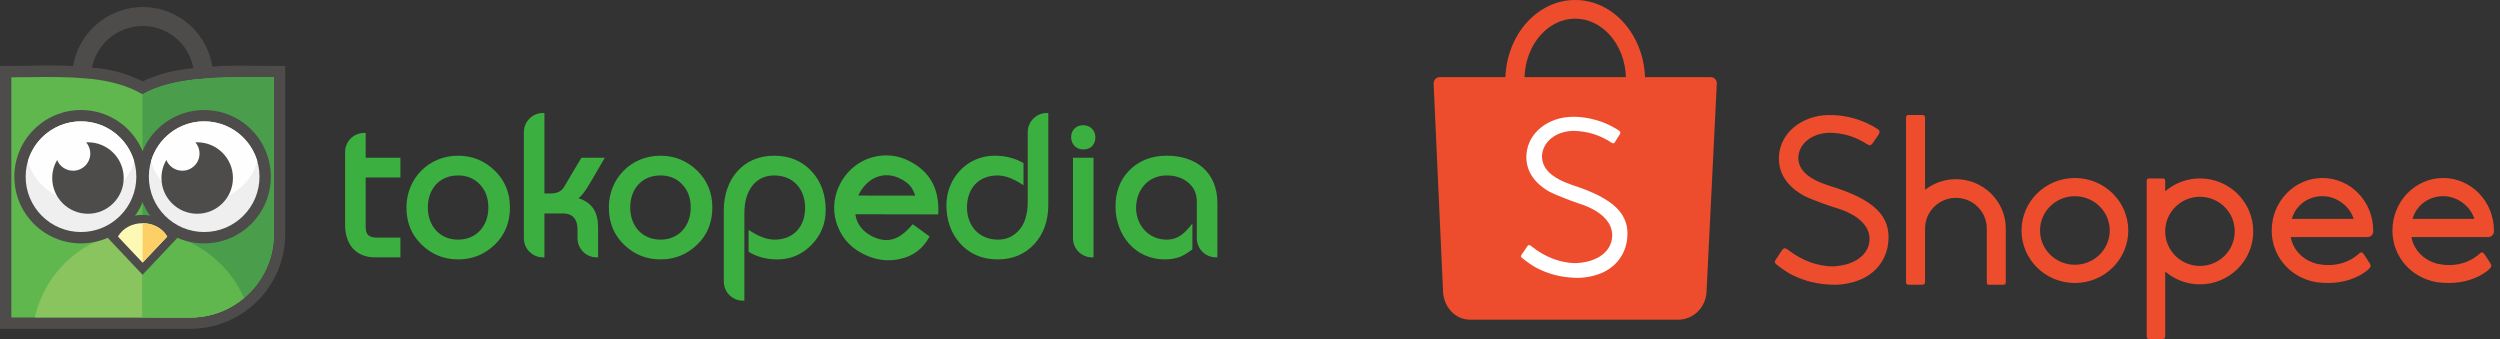 <svg width="236" height="32" viewBox="0 0 236 32" fill="none" xmlns="http://www.w3.org/2000/svg">
<rect x="0" y="0" width="236" height="32" fill="#333333" stroke="none"/>
<path fill-rule="evenodd" clip-rule="evenodd" d="M76.6 23.123C75.706 24.03 74.634 24.488 73.394 24.488C72.39 24.488 71.537 24.283 70.667 23.776V21.696C71.369 22.171 72.246 22.622 73.116 22.622C74.924 22.622 76.003 21.377 76.003 19.613C76.003 17.846 74.887 16.562 73.077 16.562C72.268 16.562 71.613 16.852 71.101 17.435C70.553 18.068 70.268 18.97 70.268 20.163V28.383H70.131C69.135 28.383 68.326 27.575 68.326 26.578V19.854C68.326 17.001 70.07 14.699 73.07 14.699C74.548 14.699 75.752 15.203 76.663 16.221C77.518 17.169 77.945 18.375 77.945 19.822C77.945 21.111 77.496 22.215 76.6 23.123ZM35.417 24.295C33.519 24.295 32.576 23.004 32.576 21.199V14.355C32.576 13.356 33.385 12.548 34.382 12.548H34.518V14.889H37.8V16.755H34.518V21.416C34.518 22.207 34.871 22.431 35.629 22.431H37.8V24.295H35.417ZM46.697 23.106C45.737 24.027 44.585 24.488 43.245 24.488C41.917 24.488 40.769 24.027 39.812 23.106C38.85 22.183 38.37 21.009 38.37 19.593C38.37 16.831 40.479 14.699 43.245 14.699C44.572 14.699 45.722 15.162 46.687 16.087C47.657 17.018 48.139 18.19 48.139 19.593C48.139 21.009 47.659 22.183 46.697 23.106ZM55.777 17.152C55.492 17.63 55.27 17.973 55.117 18.18C54.944 18.404 54.776 18.585 54.607 18.709C55.957 19.145 56.459 20.081 56.459 21.474V24.295H56.322C55.326 24.295 54.517 23.489 54.517 22.49V21.664C54.517 20.763 54.113 20.151 53.158 20.151H51.394V24.295H51.258C50.261 24.295 49.452 23.489 49.452 22.49V12.475C49.452 11.476 50.261 10.667 51.258 10.667H51.394V18.265H51.969C52.597 18.265 53.014 18.051 53.25 17.642L54.883 14.889H57.095L55.777 17.152ZM65.802 23.106C64.842 24.027 63.69 24.488 62.35 24.488C61.022 24.488 59.877 24.027 58.917 23.106C57.955 22.183 57.475 21.009 57.475 19.593C57.475 16.831 59.582 14.699 62.35 14.699C63.678 14.699 64.828 15.162 65.792 16.087C66.762 17.018 67.244 18.19 67.244 19.593C67.244 21.009 66.764 22.183 65.802 23.106ZM64.401 17.403C63.865 16.843 63.185 16.562 62.35 16.562C60.562 16.562 59.492 17.866 59.492 19.593C59.492 21.296 60.588 22.622 62.35 22.622C64.111 22.622 65.205 21.296 65.205 19.593C65.205 18.689 64.935 17.963 64.401 17.403ZM45.296 17.403C44.76 16.843 44.08 16.562 43.245 16.562C41.456 16.562 40.387 17.866 40.387 19.593C40.387 21.296 41.483 22.622 43.245 22.622C45.006 22.622 46.102 21.296 46.102 19.593C46.102 18.689 45.83 17.963 45.296 17.403ZM97.627 23.053C96.735 24.01 95.59 24.488 94.197 24.488C92.73 24.488 91.534 23.981 90.623 22.965C89.768 22.003 89.341 20.799 89.341 19.362C89.341 16.821 91.302 14.699 93.882 14.699C94.879 14.699 95.744 14.908 96.618 15.386V17.488C95.917 17.016 95.037 16.562 94.17 16.562C92.362 16.562 91.283 17.808 91.283 19.574C91.283 21.316 92.423 22.622 94.207 22.622C95.015 22.622 95.68 22.319 96.214 21.71C96.743 21.104 97.018 20.215 97.018 19.018V12.475C97.018 11.476 97.824 10.667 98.823 10.667H98.96V19.323C98.96 20.848 98.519 22.095 97.627 23.053ZM103.111 13.773C102.909 14.002 102.617 14.107 102.258 14.107C101.593 14.107 101.116 13.615 101.116 12.954C101.116 12.277 101.584 11.819 102.258 11.819C102.909 11.819 103.404 12.302 103.404 12.954C103.404 13.276 103.308 13.554 103.111 13.773ZM112.98 19.018C112.98 18.251 112.691 17.647 112.108 17.186C111.582 16.772 110.927 16.562 110.132 16.562C108.373 16.562 107.246 17.937 107.246 19.63C107.246 21.262 108.442 22.622 110.115 22.622C111.278 22.622 111.899 21.942 112.561 21.096V23.538C112.223 23.791 111.835 24.066 111.438 24.227C111.019 24.402 110.52 24.488 109.942 24.488C107.148 24.488 105.304 22.173 105.304 19.496C105.304 18.122 105.73 16.986 106.59 16.102C107.501 15.164 108.698 14.699 110.162 14.699C112.937 14.699 114.922 16.292 114.922 19.169V24.295H114.786C113.789 24.295 112.98 23.489 112.98 22.49V19.018ZM86.393 18.468C86.147 17.708 85.84 17.335 85.132 16.94C83.45 16 81.794 16.799 81.024 18.46L86.393 18.468ZM84.912 24.459C83.672 24.722 82.454 24.519 81.267 23.857C80.108 23.209 79.333 22.246 78.943 20.975C78.159 18.404 79.769 15.539 82.359 14.845C83.643 14.501 84.873 14.657 86.043 15.31C87.987 16.397 88.693 18.076 88.569 20.241L80.746 20.224C80.861 21.109 81.409 21.798 82.176 22.227C82.956 22.663 83.675 22.768 84.34 22.561C85.078 22.329 85.677 21.727 86.164 21.165L87.76 22.327C87.11 23.491 86.223 24.181 84.912 24.459ZM101.289 14.889H103.231V24.295H103.094C102.098 24.295 101.289 23.489 101.289 22.49V14.889Z" fill="#3CAF41"/>
<path fill-rule="evenodd" clip-rule="evenodd" d="M13.467 7.685C14.895 6.972 16.628 6.582 18.211 6.446L19.993 6.291C21.944 6.122 23.896 6.225 25.849 6.225H26.922V7.296C26.922 12.052 26.922 16.808 26.922 21.567V22.112C26.922 27.022 22.906 31.038 17.994 31.038H0V6.225H1.071C3.027 6.225 4.972 6.098 6.928 6.247L8.709 6.383C10.401 6.51 11.949 6.92 13.467 7.685Z" fill="#4D4C4B"/>
<path fill-rule="evenodd" clip-rule="evenodd" d="M1.07 7.296V19.52V21.567V22.112V29.968H8.926H10.158H17.993C22.315 29.968 25.849 26.432 25.849 22.112V21.567C25.849 16.837 25.849 12.224 25.849 7.296C23.972 7.296 21.989 7.25 20.085 7.357L18.303 7.511C16.56 7.724 14.796 8.13 13.46 8.902C12.017 8.069 10.444 7.655 8.626 7.449L6.846 7.314C4.904 7.224 2.912 7.296 1.07 7.296Z" fill="#5FB74E"/>
<path fill-rule="evenodd" clip-rule="evenodd" d="M3.293 29.968H8.925H10.158H17.993C19.908 29.968 21.666 29.272 23.032 28.126C21.436 24.419 17.751 21.825 13.46 21.825C8.486 21.825 4.329 25.308 3.293 29.968Z" fill="#89C45F"/>
<path fill-rule="evenodd" clip-rule="evenodd" d="M13.461 29.968L18.086 29.898C19.975 29.898 21.694 29.233 23.033 28.126C24.758 26.702 25.849 24.545 25.849 22.112V21.567C25.849 16.837 25.849 12.224 25.849 7.296C23.972 7.296 21.989 7.25 20.086 7.357L18.303 7.511C16.56 7.724 14.796 8.13 13.461 8.902V29.968Z" fill="#4A9E4B"/>
<path fill-rule="evenodd" clip-rule="evenodd" d="M13.461 29.968H18.022C19.938 29.968 21.667 29.274 23.033 28.126C21.456 24.46 17.69 21.882 13.461 21.825V29.968Z" fill="#5FB74E"/>
<path fill-rule="evenodd" clip-rule="evenodd" d="M20.085 6.617C19.745 3.272 16.918 0.667 13.489 0.667C10.058 0.667 7.233 3.249 6.846 6.574L8.626 6.711C8.942 4.309 10.989 2.453 13.481 2.453C15.973 2.453 18.038 4.34 18.303 6.769L20.085 6.617Z" fill="#4D4C4B"/>
<path fill-rule="evenodd" clip-rule="evenodd" d="M16.356 22.869C15.581 23.689 14.806 24.512 14.03 25.332L13.46 25.937L12.89 25.332C12.113 24.512 11.337 23.689 10.562 22.869L10.16 22.442L10.454 21.936C11.077 20.863 12.24 20.287 13.46 20.287C14.679 20.287 15.841 20.863 16.465 21.936L16.758 22.442L16.356 22.869Z" fill="#4D4C4B"/>
<path fill-rule="evenodd" clip-rule="evenodd" d="M15.787 22.332C15.011 23.152 14.236 23.973 13.461 24.795C12.685 23.973 11.908 23.152 11.133 22.332C11.623 21.487 12.542 21.068 13.461 21.07C14.377 21.068 15.296 21.487 15.787 22.332Z" fill="#FDF8B4"/>
<path fill-rule="evenodd" clip-rule="evenodd" d="M15.787 22.332C15.011 23.152 14.236 23.973 13.461 24.795V21.07C14.378 21.068 15.297 21.487 15.787 22.332Z" fill="#FCD066"/>
<path fill-rule="evenodd" clip-rule="evenodd" d="M7.646 10.386C11.123 10.386 13.941 13.207 13.941 16.681C13.941 20.155 11.123 22.976 7.646 22.976C4.17 22.976 1.354 20.155 1.354 16.681C1.354 13.207 4.17 10.386 7.646 10.386Z" fill="#4D4C4B"/>
<path fill-rule="evenodd" clip-rule="evenodd" d="M7.646 11.457C10.53 11.457 12.87 13.797 12.87 16.681C12.87 19.565 10.53 21.903 7.646 21.903C4.76 21.903 2.422 19.565 2.422 16.681C2.422 13.797 4.76 11.457 7.646 11.457Z" fill="#EEEFEE"/>
<path fill-rule="evenodd" clip-rule="evenodd" d="M7.646 11.457C10.027 11.457 12.035 13.051 12.665 15.229C12.035 17.407 10.027 19.001 7.646 19.001C5.264 19.001 3.257 17.407 2.629 15.229C3.257 13.051 5.264 11.457 7.646 11.457Z" fill="#FEFEFE"/>
<path fill-rule="evenodd" clip-rule="evenodd" d="M19.273 10.386C22.75 10.386 25.568 13.207 25.568 16.681C25.568 20.155 22.75 22.976 19.273 22.976C15.799 22.976 12.979 20.157 12.979 16.681C12.979 13.207 15.799 10.386 19.273 10.386Z" fill="#4D4C4B"/>
<path fill-rule="evenodd" clip-rule="evenodd" d="M19.273 11.457C22.159 11.457 24.497 13.797 24.497 16.681C24.497 19.565 22.159 21.903 19.273 21.903C16.389 21.903 14.051 19.565 14.051 16.681C14.051 13.797 16.389 11.457 19.273 11.457Z" fill="#EEEFEE"/>
<path fill-rule="evenodd" clip-rule="evenodd" d="M19.273 11.457C21.654 11.457 23.664 13.051 24.292 15.229C23.664 17.407 21.654 19.001 19.273 19.001C16.892 19.001 14.884 17.407 14.254 15.229C14.884 13.051 16.892 11.457 19.273 11.457Z" fill="#FEFEFE"/>
<path fill-rule="evenodd" clip-rule="evenodd" d="M8.304 13.432C10.166 13.432 11.678 14.942 11.678 16.804C11.678 18.668 10.166 20.178 8.304 20.178C6.439 20.178 4.93 18.668 4.93 16.804C4.93 16.183 5.1 15.6 5.391 15.102C5.633 15.697 6.216 16.115 6.899 16.115C7.795 16.115 8.523 15.389 8.523 14.491C8.523 14.086 8.377 13.719 8.133 13.436C8.191 13.432 8.248 13.432 8.304 13.432Z" fill="#4D4C4B"/>
<path fill-rule="evenodd" clip-rule="evenodd" d="M18.616 13.432C20.48 13.432 21.99 14.942 21.99 16.804C21.99 18.668 20.48 20.178 18.616 20.178C16.754 20.178 15.242 18.668 15.242 16.804C15.242 16.183 15.41 15.6 15.704 15.102C15.946 15.697 16.53 16.115 17.211 16.115C18.11 16.115 18.836 15.389 18.836 14.491C18.836 14.086 18.69 13.719 18.446 13.436C18.503 13.432 18.559 13.432 18.616 13.432Z" fill="#4D4C4B"/>
<path fill-rule="evenodd" clip-rule="evenodd" d="M227.771 20.582C228.151 19.344 229.299 18.518 230.639 18.518C231.918 18.518 233.135 19.387 233.556 20.58L233.585 20.662H227.747L227.771 20.582ZM234.884 22.377C234.892 22.377 234.892 22.377 234.904 22.377C234.915 22.377 234.915 22.377 234.927 22.377C235.207 22.364 235.428 22.126 235.428 21.836C235.428 21.822 235.428 21.81 235.426 21.79C235.427 21.787 235.427 21.779 235.427 21.757C235.427 19.021 233.282 16.804 230.637 16.804C227.992 16.804 225.848 19.021 225.848 21.757C225.848 21.961 225.86 22.164 225.884 22.366L225.885 22.377L225.893 22.43C226.024 23.415 226.444 24.318 227.108 25.049C227.108 25.049 227.108 25.049 227.111 25.053C227.847 25.862 228.845 26.414 229.953 26.62L229.967 26.623V26.622L230.039 26.634C230.076 26.64 230.115 26.646 230.167 26.654C231.625 26.829 232.918 26.619 234.013 26.068C234.282 25.932 234.525 25.782 234.735 25.624C234.802 25.573 234.863 25.524 234.916 25.477C234.943 25.454 234.964 25.434 234.976 25.422C235.223 25.168 235.238 25.077 235.089 24.845C234.925 24.584 234.78 24.361 234.656 24.177C234.613 24.113 234.575 24.058 234.543 24.012C234.526 23.987 234.526 23.987 234.515 23.971C234.511 23.965 234.511 23.965 234.507 23.961L234.506 23.959C234.371 23.791 234.278 23.776 234.129 23.908C234.113 23.922 234.059 23.963 234.05 23.974C232.996 24.909 231.558 25.21 230.122 24.909C229.854 24.837 229.604 24.746 229.374 24.636C228.474 24.185 227.836 23.381 227.652 22.45L227.638 22.377L234.884 22.377ZM216.374 20.582C216.754 19.344 217.902 18.518 219.242 18.518C220.521 18.518 221.739 19.387 222.159 20.58L222.188 20.662H216.35L216.374 20.582ZM223.488 22.377C223.496 22.377 223.496 22.377 223.507 22.377C223.519 22.377 223.519 22.377 223.53 22.377C223.81 22.364 224.031 22.126 224.031 21.836C224.031 21.822 224.031 21.81 224.03 21.79C224.03 21.787 224.03 21.779 224.03 21.757C224.03 19.021 221.885 16.804 219.24 16.804C216.596 16.804 214.451 19.021 214.451 21.757C214.451 21.961 214.463 22.164 214.487 22.366L214.488 22.377L214.496 22.43C214.628 23.415 215.048 24.318 215.711 25.049C215.711 25.049 215.711 25.049 215.715 25.053C216.45 25.862 217.448 26.414 218.556 26.62L218.57 26.623V26.622L218.642 26.634C218.679 26.64 218.718 26.646 218.771 26.654C220.228 26.829 221.521 26.619 222.616 26.068C222.886 25.932 223.128 25.782 223.338 25.624C223.406 25.573 223.466 25.524 223.519 25.477C223.546 25.454 223.568 25.434 223.579 25.422C223.826 25.168 223.841 25.077 223.692 24.845C223.528 24.584 223.384 24.361 223.26 24.177C223.216 24.113 223.178 24.058 223.147 24.012C223.129 23.987 223.129 23.987 223.118 23.971C223.114 23.965 223.114 23.965 223.111 23.961L223.11 23.959C222.974 23.791 222.882 23.776 222.732 23.908C222.716 23.922 222.663 23.963 222.653 23.974C221.6 24.909 220.162 25.21 218.726 24.909C218.458 24.837 218.208 24.746 217.978 24.636C217.078 24.185 216.44 23.381 216.256 22.45L216.242 22.377L223.488 22.377ZM207.676 25.105C205.895 25.105 204.438 23.692 204.394 21.922V21.756C204.438 19.989 205.895 18.576 207.676 18.576C209.49 18.576 210.96 20.038 210.96 21.84C210.96 23.643 209.49 25.105 207.676 25.105ZM207.678 16.845C206.509 16.845 205.393 17.242 204.496 17.972L204.394 18.055V17.142C204.394 16.898 204.341 16.845 204.095 16.845H202.948C202.698 16.845 202.649 16.894 202.649 17.142V31.703C202.649 31.942 202.705 32 202.948 32H204.095C204.339 32 204.394 31.943 204.394 31.703V25.63L204.496 25.713C205.393 26.443 206.509 26.841 207.678 26.841C210.455 26.841 212.706 24.603 212.706 21.843C212.706 19.082 210.455 16.845 207.678 16.845ZM195.869 24.993C194.052 24.993 192.579 23.544 192.579 21.757C192.579 19.97 194.052 18.521 195.869 18.521C197.686 18.521 199.159 19.97 199.159 21.757C199.159 23.544 197.686 24.993 195.869 24.993ZM195.87 16.804C193.087 16.804 190.832 19.023 190.832 21.759C190.832 24.496 193.087 26.715 195.87 26.715C198.652 26.715 200.907 24.496 200.907 21.759C200.907 19.023 198.652 16.804 195.87 16.804ZM184.64 16.914C183.624 16.914 182.641 17.241 181.826 17.845L181.726 17.918V11.155C181.726 10.931 181.653 10.858 181.429 10.858H180.229C179.986 10.858 179.931 10.916 179.931 11.155V26.582C179.931 26.816 179.991 26.88 180.229 26.88H181.429C181.651 26.88 181.726 26.803 181.726 26.582V21.543C181.739 19.957 183.04 18.677 184.64 18.677C186.244 18.677 187.546 19.963 187.553 21.555V26.582C187.553 26.837 187.595 26.88 187.85 26.88H189.048C189.302 26.88 189.345 26.836 189.345 26.582V21.54C189.336 18.997 187.215 16.914 184.64 16.914ZM167.916 24.081L167.913 24.086C167.742 24.345 167.67 24.454 167.63 24.517C167.495 24.718 167.512 24.807 167.718 24.981C168.199 25.369 168.817 25.776 169.234 25.98C170.394 26.547 171.647 26.847 172.975 26.874C173.833 26.917 174.91 26.713 175.712 26.355C177.165 25.708 178.09 24.445 178.252 22.889C178.515 20.369 176.875 18.794 172.651 17.524L172.65 17.523C170.682 16.889 169.757 16.045 169.757 14.867C169.815 13.565 171.022 12.592 172.651 12.532C173.963 12.535 175.123 12.883 176.263 13.617C176.503 13.763 176.614 13.736 176.775 13.526C176.794 13.495 176.846 13.42 177.062 13.11L177.062 13.109C177.264 12.819 177.33 12.722 177.347 12.694C177.483 12.438 177.464 12.339 177.218 12.165C176.976 11.991 176.294 11.636 175.904 11.481C174.82 11.048 173.699 10.838 172.583 10.86C170.044 10.915 168.064 12.566 167.933 14.733C167.85 16.297 168.645 17.556 170.304 18.486C170.769 18.731 172.47 19.374 173.264 19.607C175.521 20.268 176.698 21.484 176.455 22.919C176.234 24.222 174.868 25.089 172.952 25.148C171.562 25.119 170.161 24.61 168.946 23.696C168.939 23.692 168.909 23.669 168.852 23.627C168.772 23.567 168.772 23.567 168.76 23.558C168.512 23.387 168.366 23.401 168.215 23.627C168.197 23.655 168.008 23.941 167.916 24.081Z" fill="#EE4D2D"/>
<path fill-rule="evenodd" clip-rule="evenodd" d="M148.7 1.762C151.283 1.762 153.388 4.213 153.487 7.281H143.914C144.013 4.213 146.118 1.762 148.7 1.762ZM162.066 7.858C162.066 7.539 161.809 7.281 161.493 7.281H155.289C155.136 3.23 152.245 0 148.7 0C145.156 0 142.265 3.23 142.112 7.281L135.899 7.281C135.588 7.287 135.337 7.543 135.337 7.858C135.337 7.873 135.337 7.888 135.338 7.902H135.334L136.22 27.427C136.22 27.481 136.222 27.536 136.226 27.591C136.227 27.603 136.228 27.616 136.229 27.628L136.231 27.669L136.233 27.671C136.367 29.03 137.353 30.124 138.694 30.175L138.697 30.178H158.406C158.416 30.178 158.425 30.178 158.434 30.178C158.444 30.178 158.453 30.178 158.462 30.178H158.504L158.505 30.177C159.869 30.14 160.974 29.03 161.091 27.655L161.091 27.654L161.092 27.636C161.093 27.621 161.094 27.607 161.095 27.592C161.098 27.558 161.099 27.523 161.1 27.489L162.066 7.887H162.065C162.066 7.878 162.066 7.868 162.066 7.858Z" fill="#EE4D2D"/>
<path fill-rule="evenodd" clip-rule="evenodd" d="M151.186 25.776C152.546 25.195 153.425 24.035 153.6 22.585C153.886 20.229 152.368 18.735 148.401 17.46C146.447 16.788 145.542 15.908 145.564 14.701C145.645 13.366 146.88 12.386 148.527 12.353C149.85 12.38 151.053 12.746 152.138 13.475C152.272 13.56 152.359 13.55 152.434 13.437C152.477 13.367 152.482 13.358 152.67 13.061L152.671 13.058C152.813 12.833 152.881 12.725 152.922 12.656C152.995 12.539 152.97 12.429 152.842 12.336C152.621 12.171 151.979 11.822 151.62 11.67C150.606 11.243 149.55 11.023 148.493 11.025C146.127 11.035 144.255 12.539 144.099 14.556C143.997 16.011 144.713 17.189 146.246 18.088C146.572 18.28 148.343 18.988 149.043 19.208C151.282 19.91 152.427 21.169 152.155 22.627C151.908 23.952 150.528 24.815 148.609 24.841C147.23 24.788 145.864 24.258 144.691 23.34C144.679 23.331 144.651 23.309 144.603 23.272L144.536 23.22L144.513 23.202C144.391 23.106 144.268 23.116 144.192 23.233C144.165 23.274 144.135 23.317 143.897 23.666C143.733 23.906 143.659 24.016 143.619 24.077C143.544 24.182 143.558 24.243 143.67 24.337C144.115 24.71 144.694 25.109 145.083 25.308C146.17 25.867 147.35 26.172 148.606 26.22C149.411 26.275 150.429 26.1 151.186 25.776Z" fill="white"/>
</svg>
